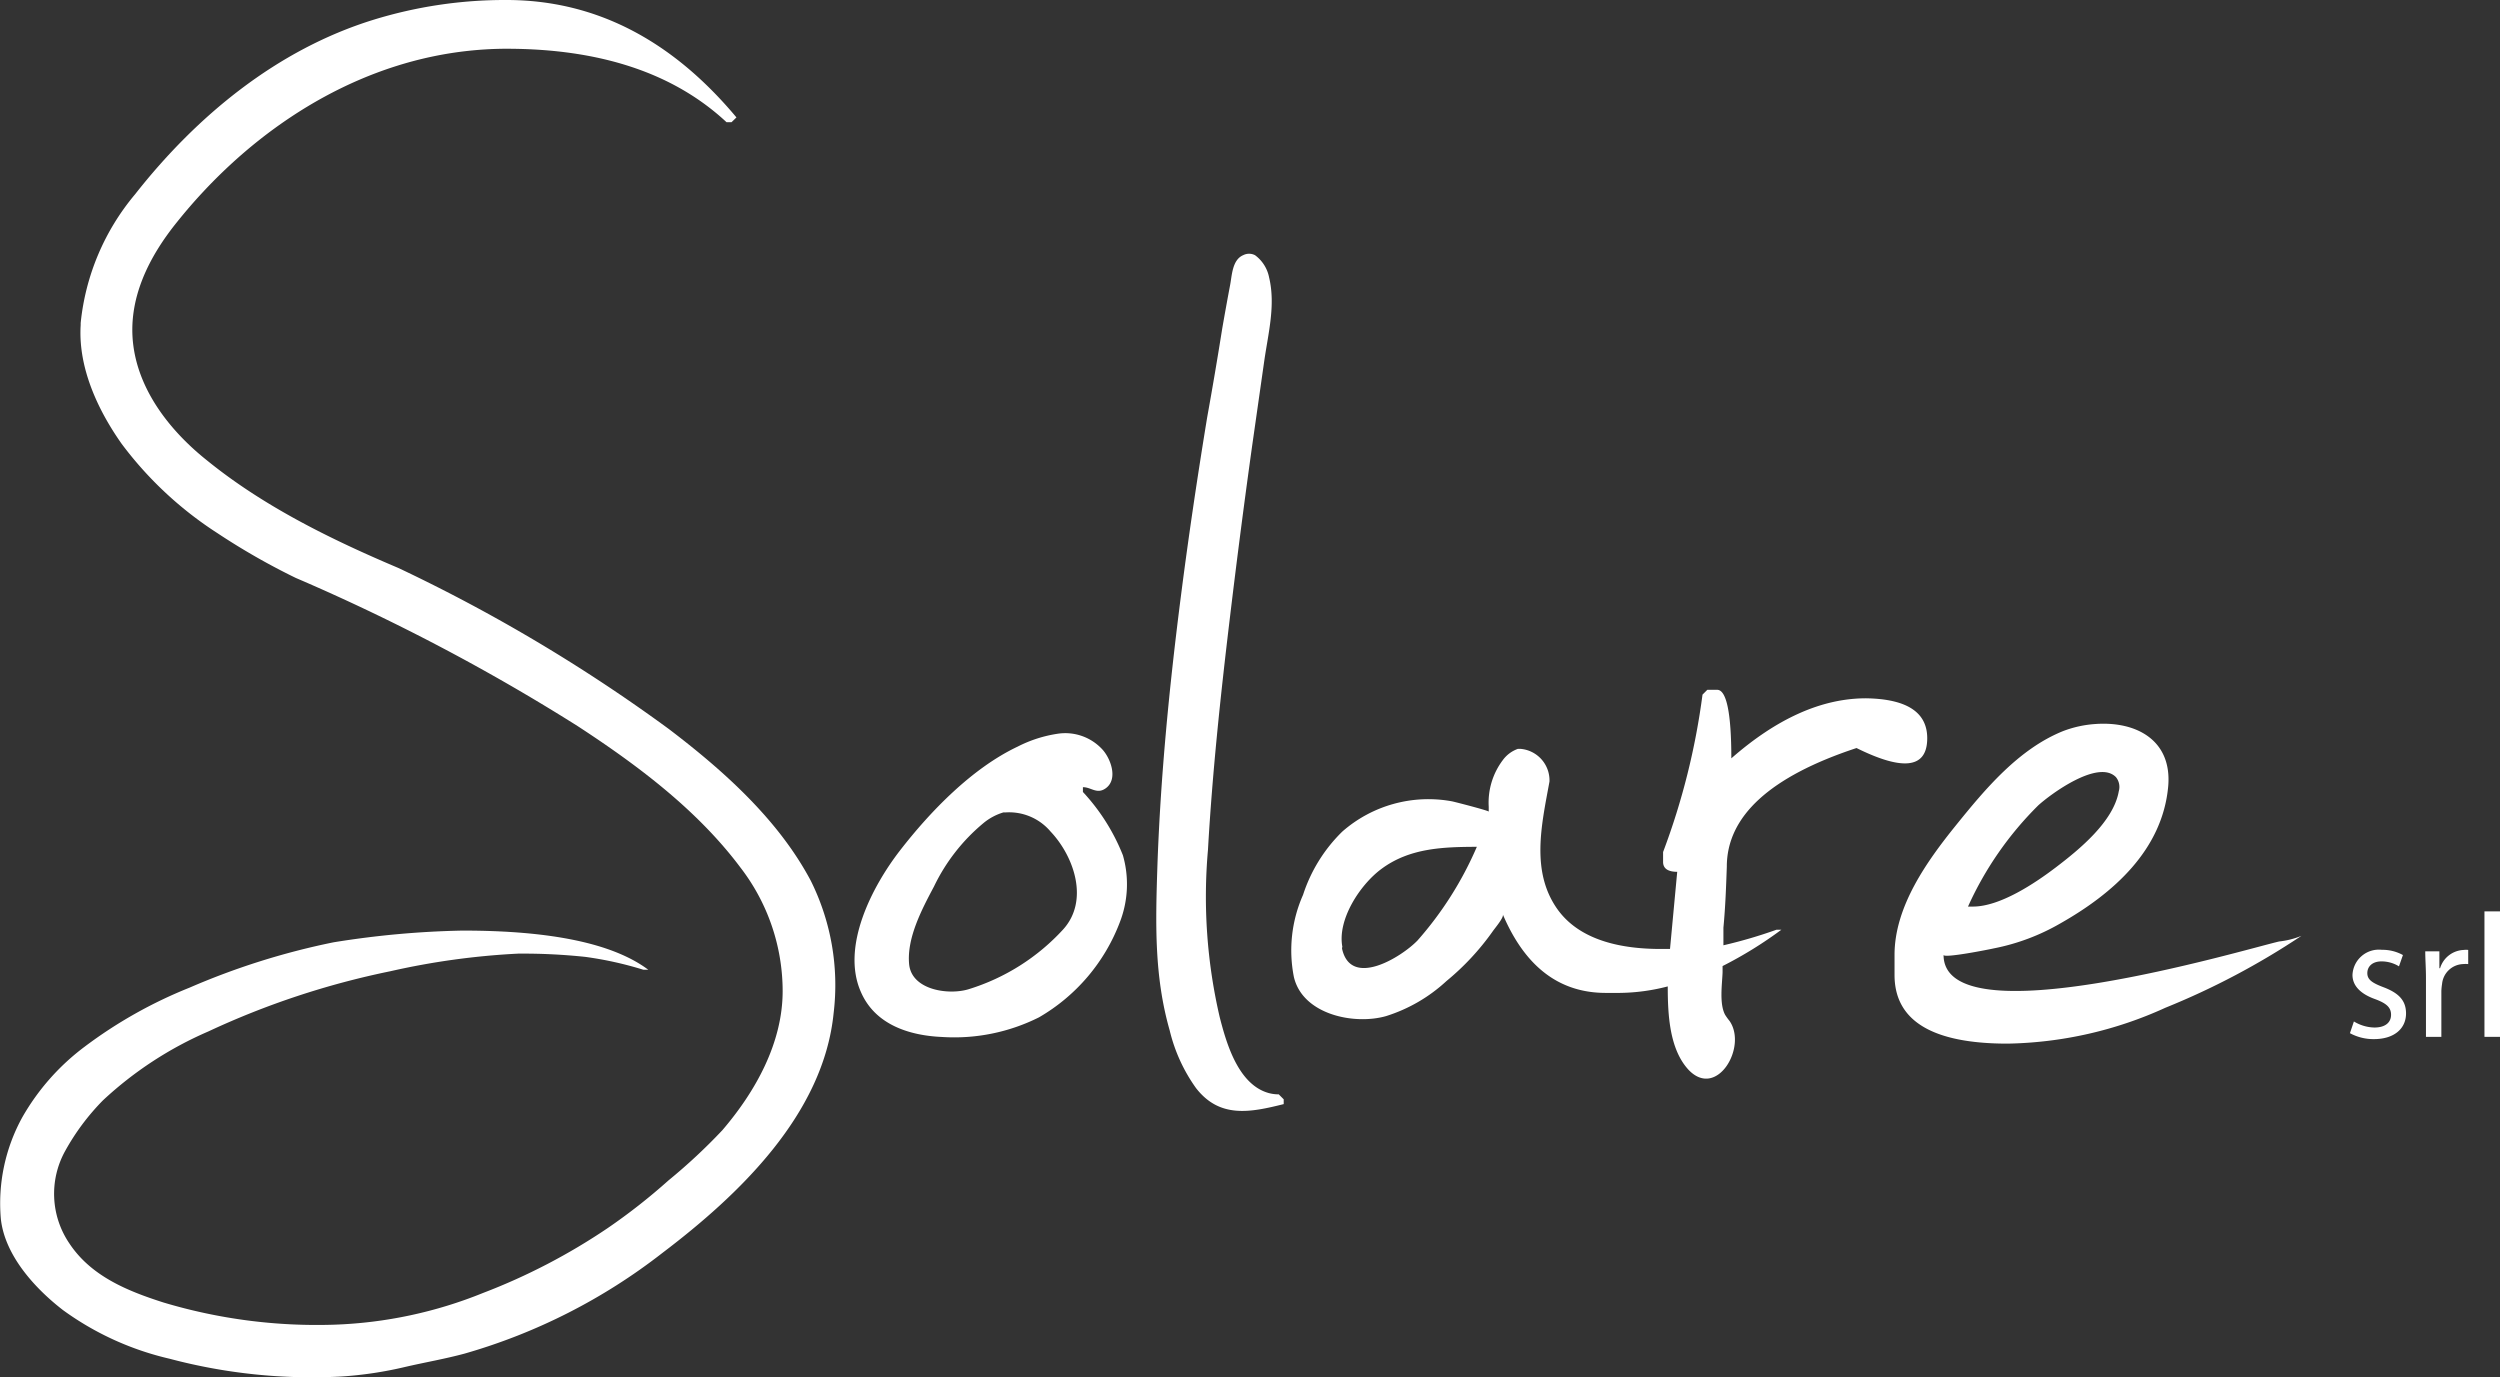 <svg xmlns="http://www.w3.org/2000/svg" viewBox="0 0 176.93 97.48"><rect x="0" y="0" width="176.93" height="97.48" fill="#333333" stroke="none"/><defs><style>.cls-1{fill:#fff;}</style></defs><title>logo_footer</title><g id="Livello_2" data-name="Livello 2"><g id="Layer_1" data-name="Layer 1"><path class="cls-1" d="M47.33,51.59A116.77,116.77,0,0,0,28.2,40.2c-4.72-2-9.51-4.34-13.53-7.6-2.52-2-4.79-4.81-5.23-8.12s1.11-6.32,3.1-8.78C17.11,10,23.42,5.51,30.61,4a25.87,25.87,0,0,1,5.11-.55h.12q10,0,15.58,5.2h.35l.35-.34Q45.18,0,35.84,0a31.6,31.6,0,0,0-9.41,1.4C19.61,3.51,13.92,8.2,9.56,13.75a16.78,16.78,0,0,0-3.85,9.11V23c-.19,3,1.2,6,2.9,8.41a26.07,26.07,0,0,0,6.79,6.33,48.08,48.08,0,0,0,5.53,3.16A143.49,143.49,0,0,1,40.87,51.38c4.23,2.76,8.46,5.92,11.52,10a14.34,14.34,0,0,1,3,8.76c0,3.68-1.93,7.12-4.27,9.85a40.1,40.1,0,0,1-3.81,3.55A42.29,42.29,0,0,1,43,86.92,43.39,43.39,0,0,1,34.2,91.5a30.84,30.84,0,0,1-10.53,2.25,37.78,37.78,0,0,1-12.1-1.57C9,91.36,6.44,90.31,4.91,88a6.25,6.25,0,0,1-.3-6.54,16.37,16.37,0,0,1,2.67-3.58A26.11,26.11,0,0,1,14.74,73a57.86,57.86,0,0,1,12.87-4.26,52.83,52.83,0,0,1,9.06-1.25,42,42,0,0,1,4.75.23,25.37,25.37,0,0,1,4.11.91h.35q-3.72-2.78-13.17-2.77a64.54,64.54,0,0,0-9.11.83A51.36,51.36,0,0,0,13.41,69.9,32.3,32.3,0,0,0,6,74.07a16.35,16.35,0,0,0-4.42,5A12.62,12.62,0,0,0,.06,86.26c.28,2.6,2.43,4.94,4.4,6.46A20.79,20.79,0,0,0,12,96.16a39.17,39.17,0,0,0,12.14,1.26,27.08,27.08,0,0,0,4.58-.69c1.39-.32,2.78-.56,4.15-.93a41.2,41.2,0,0,0,14-7.12c5.41-4.1,11.42-9.81,12.13-17a16.57,16.57,0,0,0-1.62-9.35C55.08,58,51.21,54.54,47.33,51.59Z"/><path class="cls-1" d="M76.64,56.05v-.34c.6,0,1,.54,1.64.06.87-.66.31-2.14-.3-2.77a3.57,3.57,0,0,0-3.07-1.08,9.18,9.18,0,0,0-2.89.92c-3.23,1.53-6.18,4.58-8.34,7.37-1.94,2.51-4.18,6.78-2.75,10,1,2.3,3.4,3.08,5.76,3.18A13.38,13.38,0,0,0,73.53,72a13.18,13.18,0,0,0,5.73-6.75,7.42,7.42,0,0,0,.21-4.72A14.3,14.3,0,0,0,76.64,56.05Zm-1.41,9.74A15.1,15.1,0,0,1,68.58,70c-1.42.45-4.07.08-4.24-1.77s.9-3.87,1.76-5.49a13.32,13.32,0,0,1,3.48-4.47A4,4,0,0,1,71,57.5a.27.27,0,0,1,.12,0,3.84,3.84,0,0,1,3.23,1.35C76,60.59,77.11,63.73,75.23,65.79Z"/><path class="cls-1" d="M89.8,77.36c-2.16-.59-3-3.5-3.48-5.38a37.62,37.62,0,0,1-.83-11.83c.31-5.46.89-10.9,1.54-16.33q.73-6.12,1.58-12.22l.87-6.1c.28-1.93.8-3.91.34-5.85a2.56,2.56,0,0,0-1-1.59.92.92,0,0,0-.84,0c-.77.33-.79,1.42-.92,2.1-.19,1-.38,2.06-.56,3.09Q86,26.4,85.43,29.56c-.69,4.21-1.32,8.44-1.86,12.67-.81,6.34-1.44,12.72-1.66,19.11-.13,4-.23,7.73.87,11.58A11.69,11.69,0,0,0,84.64,77c1.68,2.17,3.85,1.73,6.21,1.14V77.8l-.35-.35A2.74,2.74,0,0,1,89.8,77.36Z"/><path class="cls-1" d="M122.21,61.34q0-5.37,9.18-8.4,4.86,2.41,5-.52t-4.33-3q-4.68,0-9.53,4.25c0-3.24-.35-4.85-1-4.85h-.7l-.34.34A49.9,49.9,0,0,1,117.7,60.3V61c0,.47.35.7,1,.7l-.51,5.46h-.66c-2.58,0-5.59-.51-7.24-2.72-2-2.71-1.18-6.1-.63-9.13A2.24,2.24,0,0,0,107.63,53l-.21,0a2.25,2.25,0,0,0-1.06.79,5,5,0,0,0-1,3.31v.34c0-.07-2.4-.69-2.61-.73A9.24,9.24,0,0,0,95,58.85a11,11,0,0,0-2.78,4.48,9.69,9.69,0,0,0-.65,5.81c.62,2.66,4.26,3.42,6.53,2.77a11.26,11.26,0,0,0,4.27-2.48,18,18,0,0,0,3.26-3.5c.14-.21.82-1,.73-1.21q2.36,5.55,7.28,5.55h1a14,14,0,0,0,3.39-.46c0,2,.12,4.43,1.46,5.89,2,2.13,4.2-1.61,2.91-3.45a4.25,4.25,0,0,1-.31-.43c-.42-.78-.21-2.17-.18-3v-.45a29,29,0,0,0,4.16-2.57h-.35a33.57,33.57,0,0,1-3.75,1.1c0-.42,0-.83,0-1.25C122.11,64.19,122.16,62.76,122.21,61.34Zm-21.89,5.22c-1.14,1.18-4.72,3.4-5.34.58A.5.5,0,0,1,95,67c-.36-1.93,1.26-4.39,2.76-5.5,2-1.49,4.37-1.56,6.76-1.57A24.84,24.84,0,0,1,100.32,66.56Z"/><path class="cls-1" d="M137.55,67.58c0,.26,3.3-.4,3.55-.46a15.21,15.21,0,0,0,4.7-1.76c3.73-2.11,7.25-5.19,7.65-9.73.27-3.23-2.24-4.6-5.16-4.39a7.87,7.87,0,0,0-2.28.5c-3.15,1.27-5.51,4.1-7.57,6.65s-4.36,5.76-4.36,9.19V69q0,4.86,8,4.86a28,28,0,0,0,11.17-2.54,53.45,53.45,0,0,0,9.63-5.09,5.82,5.82,0,0,1-1.58.4C158.75,67.22,137.55,73.57,137.55,67.58ZM144.25,57c.89-.81,4.25-3.28,5.5-2a1.1,1.1,0,0,1,.2,1c-.37,2.14-2.79,4.12-4.46,5.39-1.46,1.11-3.93,2.77-5.86,2.77h-.35A23.91,23.91,0,0,1,144.25,57Z"/><path class="cls-1" d="M168.69,69.87c-.79-.3-1.15-.53-1.15-1s.36-.83,1-.83a2.35,2.35,0,0,1,1.24.35l.28-.8a3,3,0,0,0-1.49-.37A1.87,1.87,0,0,0,166.49,69c0,.72.51,1.32,1.6,1.71.81.3,1.13.59,1.13,1.11s-.38.9-1.18.9a2.89,2.89,0,0,1-1.45-.43l-.28.83a3.47,3.47,0,0,0,1.7.42c1.44,0,2.27-.75,2.27-1.82C170.28,70.79,169.74,70.27,168.69,69.87Z"/><path class="cls-1" d="M172.69,68.52h-.05l0-1.19h-1c0,.56.05,1.17.05,1.89v4.16h1.09V70.15a3.83,3.83,0,0,1,.05-.51,1.55,1.55,0,0,1,1.48-1.41,2,2,0,0,1,.37,0v-1a1,1,0,0,0-.31,0A1.82,1.82,0,0,0,172.69,68.52Z"/><rect class="cls-1" x="175.83" y="64.5" width="1.1" height="8.88"/></g></g></svg>